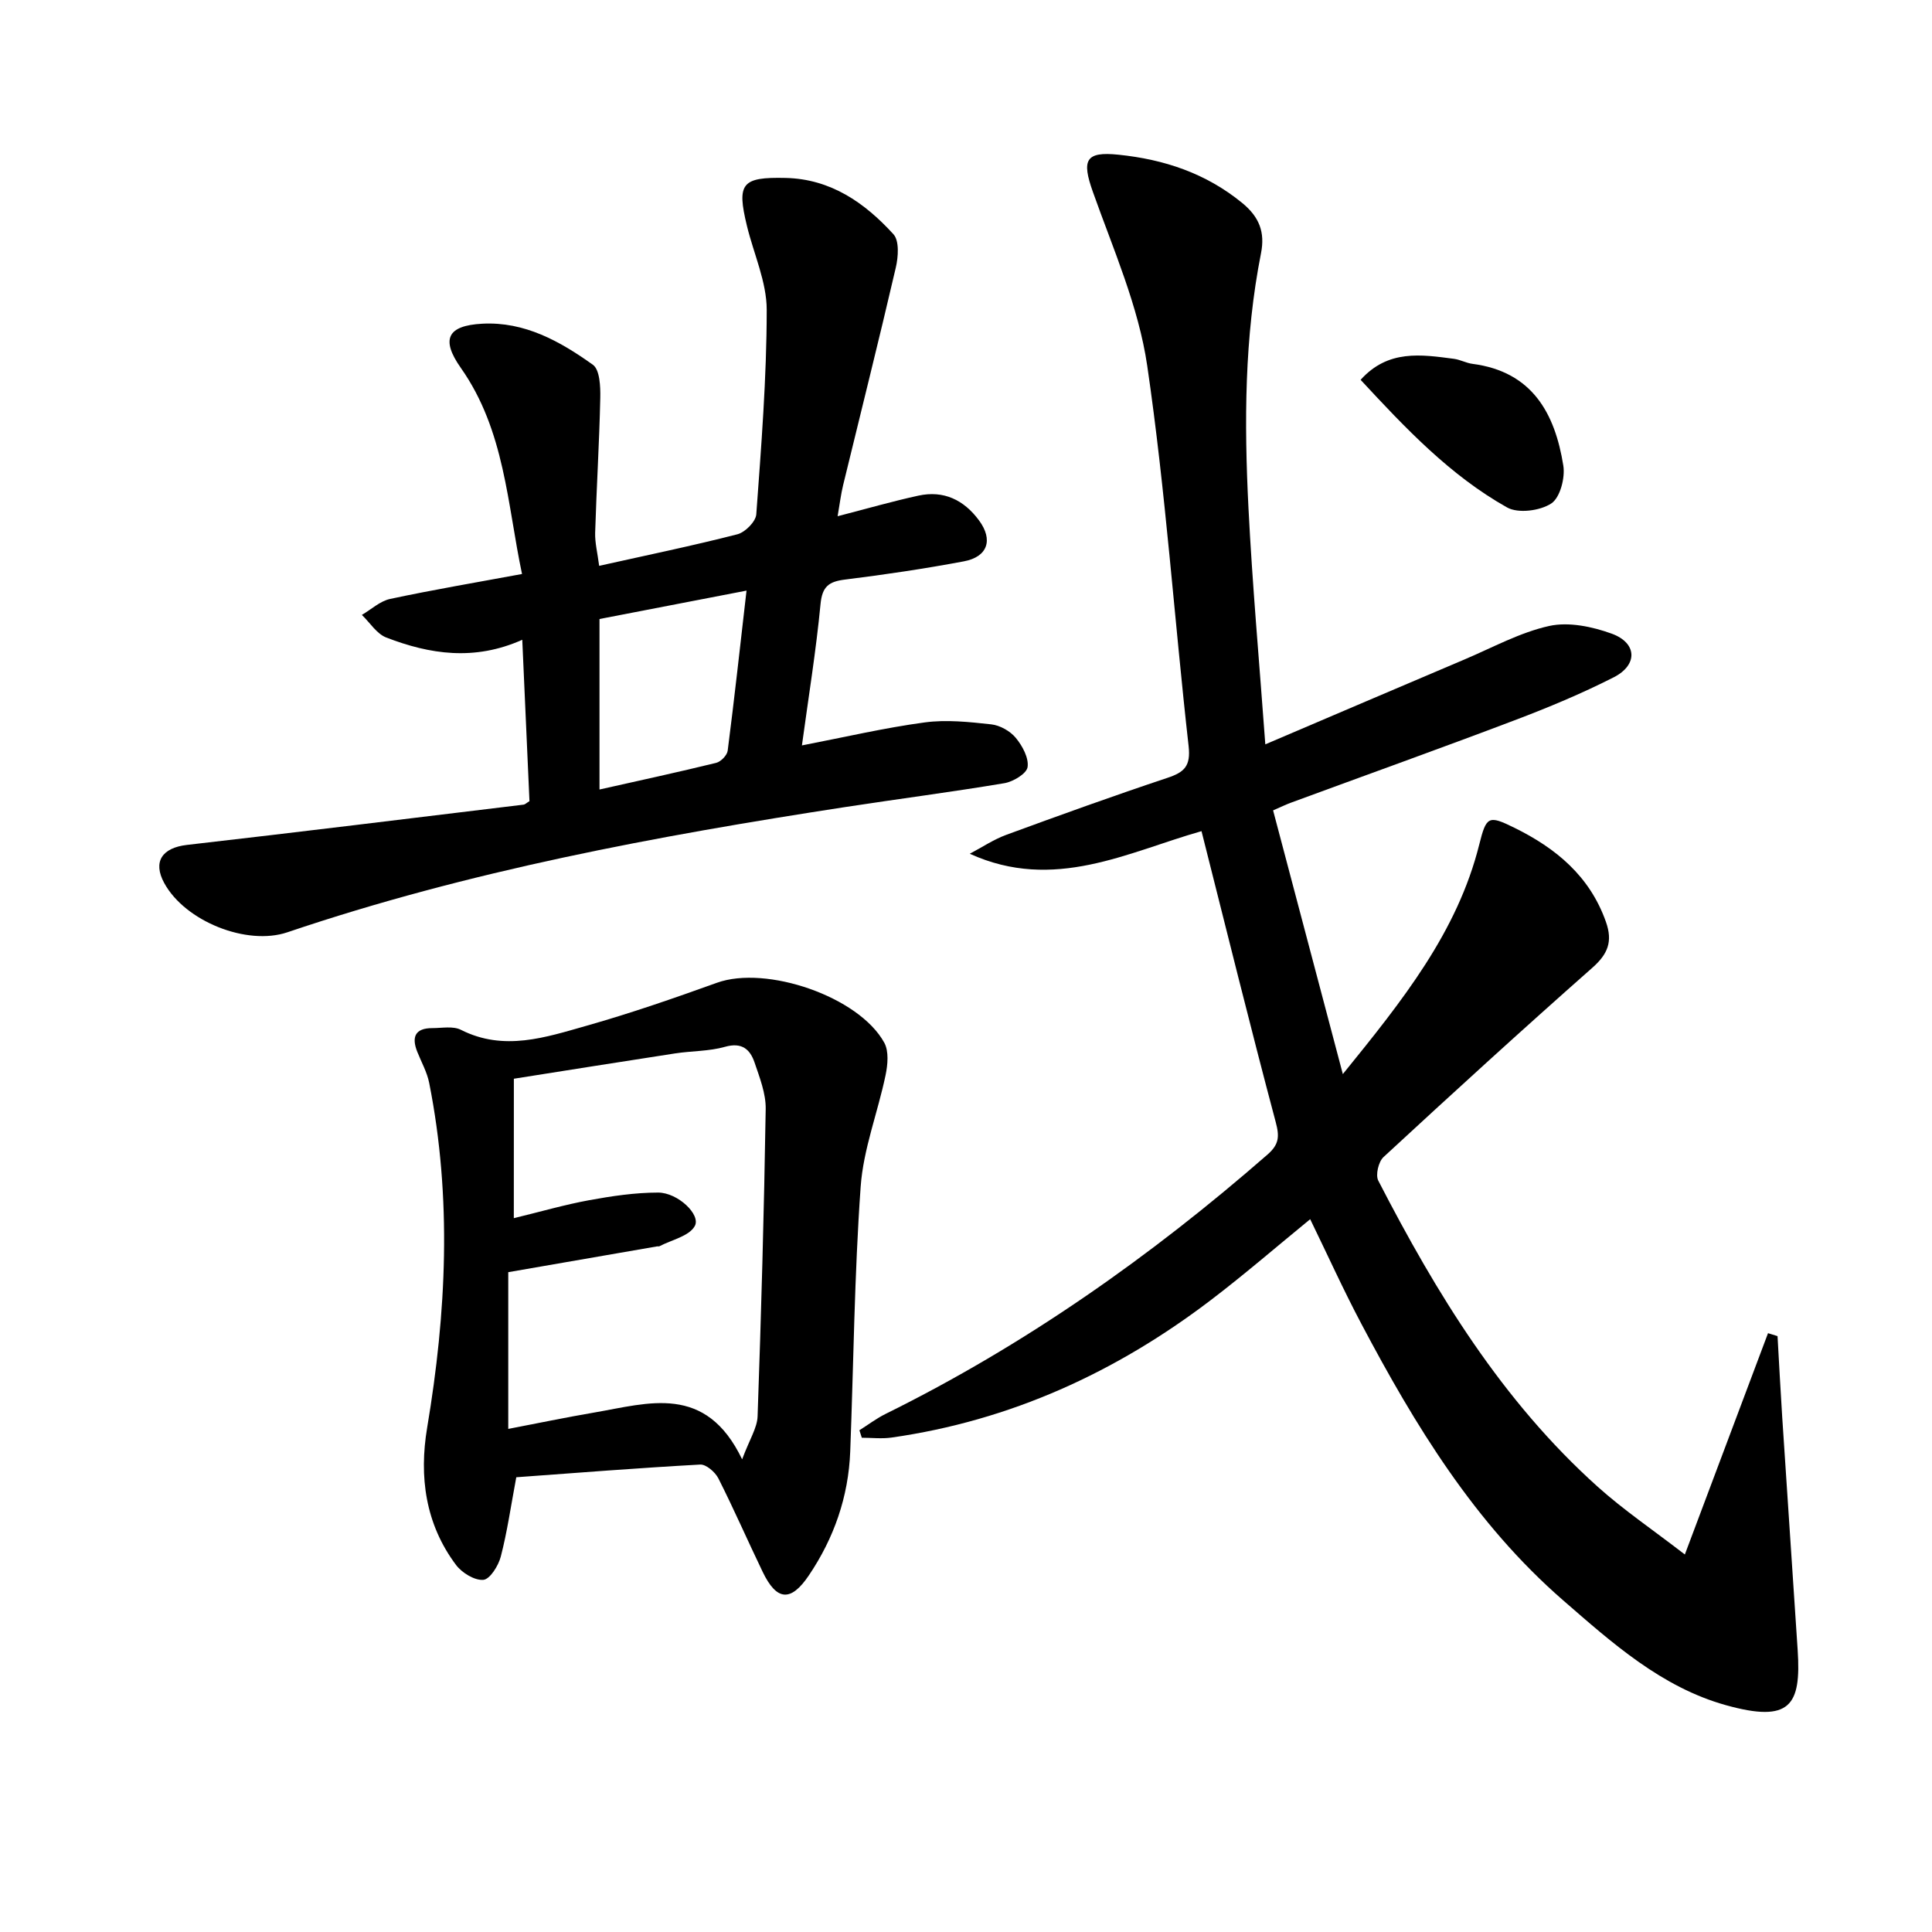 <svg enable-background="new 0 0 400 400" viewBox="0 0 400 400" xmlns="http://www.w3.org/2000/svg"><path d="m368.02 276.63c.32 5.6.61 11.2.97 16.79 1.05 16.09 2.15 32.17 3.2 48.25.74 11.4-1.51 15.09-14.85 11.37-13.32-3.71-23.53-12.86-33.7-21.7-18.29-15.9-30.66-36.2-41.82-57.32-3.71-7.01-6.98-14.25-10.56-21.6-6.97 5.7-13.6 11.44-20.56 16.74-19.65 14.97-41.5 24.96-66.1 28.47-2.02.29-4.11.04-6.17.04-.17-.52-.33-1.03-.5-1.55 1.81-1.14 3.53-2.45 5.43-3.39 28.84-14.25 54.88-32.58 79.06-53.69 2.4-2.1 2.51-3.72 1.7-6.74-5.29-19.86-10.2-39.82-15.36-60.22-15.22 4.31-30.52 12.63-47.98 4.68 2.51-1.32 4.91-2.94 7.54-3.91 11.08-4.07 22.18-8.07 33.37-11.8 3.51-1.17 4.86-2.42 4.4-6.57-2.96-26.25-4.74-52.65-8.57-78.76-1.8-12.29-7.04-24.13-11.25-35.99-2.35-6.61-1.55-8.41 5.3-7.7 9.43.97 18.06 3.82 25.59 9.97 3.6 2.94 4.77 6.11 3.92 10.42-3.45 17.44-3.49 35.08-2.6 52.71.8 15.89 2.23 31.75 3.49 48.98 14.45-6.16 27.84-11.9 41.25-17.58 5.8-2.46 11.47-5.59 17.52-6.93 4.04-.89 8.91.13 12.94 1.59 5.29 1.92 5.46 6.48.42 9.04-6.65 3.38-13.58 6.27-20.56 8.91-15.37 5.83-30.85 11.37-46.27 17.05-1.06.39-2.08.89-3.69 1.59 4.73 17.88 9.41 35.58 14.44 54.6 12.41-15.3 23.7-29.39 28.24-47.52 1.47-5.87 1.9-6.13 7.26-3.49 8.63 4.25 15.62 10.01 18.97 19.49 1.44 4.07.42 6.65-2.82 9.51-14.58 12.87-28.95 25.99-43.23 39.19-1.04.96-1.69 3.71-1.08 4.88 12.02 23.33 25.63 45.6 45.4 63.35 5.4 4.85 11.46 8.95 18.07 14.05 6-15.96 11.61-30.89 17.22-45.82.64.21 1.3.41 1.97.61z"/><path d="m124.05 117.15c9.94-2.22 19.33-4.15 28.61-6.53 1.61-.41 3.81-2.62 3.92-4.13 1.03-14.1 2.15-28.22 2.16-42.33 0-5.79-2.68-11.57-4.09-17.37-2.15-8.84-1.1-10.16 8.01-9.95 9.34.21 16.39 5.15 22.32 11.66 1.24 1.36 1 4.72.48 6.93-3.49 15.04-7.26 30.01-10.9 45.01-.46 1.89-.69 3.83-1.14 6.44 5.96-1.54 11.29-3.08 16.71-4.26 5.24-1.15 9.44.88 12.57 5.13 2.96 4.01 1.81 7.54-3.14 8.47-8.15 1.53-16.36 2.75-24.58 3.77-3.36.41-4.75 1.41-5.1 5.09-.93 9.69-2.5 19.33-3.85 29.25 8.86-1.71 17.08-3.64 25.41-4.76 4.51-.61 9.22-.1 13.79.4 1.81.2 3.92 1.39 5.08 2.8 1.37 1.65 2.72 4.16 2.44 6.05-.2 1.35-2.97 3.02-4.8 3.33-10.97 1.84-22.01 3.26-33.01 4.95-39.07 6.01-77.87 13.2-115.44 25.92-8.4 2.84-21.17-2.27-25.49-10.18-2.43-4.44-.44-7.32 4.7-7.91 23.25-2.66 46.48-5.53 69.71-8.34.29-.04.56-.33 1.2-.72-.48-10.86-.97-21.91-1.49-33.41-9.91 4.43-19.15 3.01-28.16-.47-1.99-.77-3.38-3.08-5.05-4.68 1.95-1.14 3.77-2.87 5.87-3.31 8.88-1.9 17.85-3.41 27.29-5.16-3.05-14.36-3.54-29.71-12.67-42.67-4.18-5.94-2.79-8.76 4.43-9.15 8.79-.47 16.12 3.65 22.91 8.5 1.44 1.03 1.58 4.53 1.53 6.87-.2 9.31-.78 18.61-1.06 27.91-.06 2.05.48 4.14.83 6.85zm.07 46.31c8.33-1.87 16.28-3.59 24.16-5.52.97-.24 2.26-1.57 2.38-2.52 1.39-10.82 2.58-21.66 3.9-33.14-10.46 2.02-20.53 3.97-30.44 5.88z"/><path d="m106.89 305.85c-1.14 6.08-1.88 11.33-3.21 16.43-.49 1.89-2.24 4.69-3.61 4.81-1.82.15-4.43-1.45-5.66-3.09-6.35-8.48-7.67-18.28-5.97-28.43 3.99-23.78 5.15-47.55.42-71.36-.44-2.23-1.62-4.31-2.47-6.45-1.22-3.07-.44-4.9 3.11-4.9 1.99 0 4.3-.47 5.92.35 8.93 4.52 17.57 1.55 26.09-.86 9.09-2.58 18.04-5.68 26.93-8.88 10.2-3.67 29.39 2.85 34.64 12.41.97 1.77.72 4.55.27 6.71-1.61 7.73-4.61 15.32-5.16 23.11-1.3 18.23-1.46 36.53-2.16 54.81-.36 9.35-3.35 17.93-8.56 25.65-3.75 5.57-6.68 5.28-9.57-.73-3.1-6.43-5.95-12.98-9.17-19.35-.66-1.3-2.53-2.92-3.75-2.86-12.74.7-25.48 1.71-38.09 2.63zm-.51-53.64c5.64-1.37 10.57-2.8 15.59-3.72 4.71-.86 9.52-1.58 14.29-1.58 4.07 0 8.91 4.6 7.58 6.94-1.18 2.1-4.77 2.84-7.31 4.17-.13.07-.33 0-.49.03-10.24 1.77-20.49 3.55-30.81 5.34v32.45c6.1-1.17 11.93-2.39 17.8-3.39 11.23-1.92 23.06-6.05 30.62 9.69 1.55-4.16 3.11-6.5 3.2-8.89.75-21.21 1.34-42.43 1.68-63.65.05-3.2-1.25-6.49-2.3-9.6-.93-2.75-2.63-4.26-6.12-3.27-3.31.94-6.91.84-10.35 1.37-11.1 1.7-22.18 3.48-33.37 5.24-.01 9.59-.01 18.87-.01 28.87z"/><path d="m281.7 78.64c5.68-6.32 12.53-5.24 19.32-4.35 1.3.17 2.53.87 3.83 1.04 12.37 1.6 17.09 10.23 18.82 21.08.4 2.52-.67 6.64-2.5 7.83-2.32 1.52-6.83 2.11-9.13.83-11.85-6.65-21.1-16.47-30.34-26.43z"/></svg>
